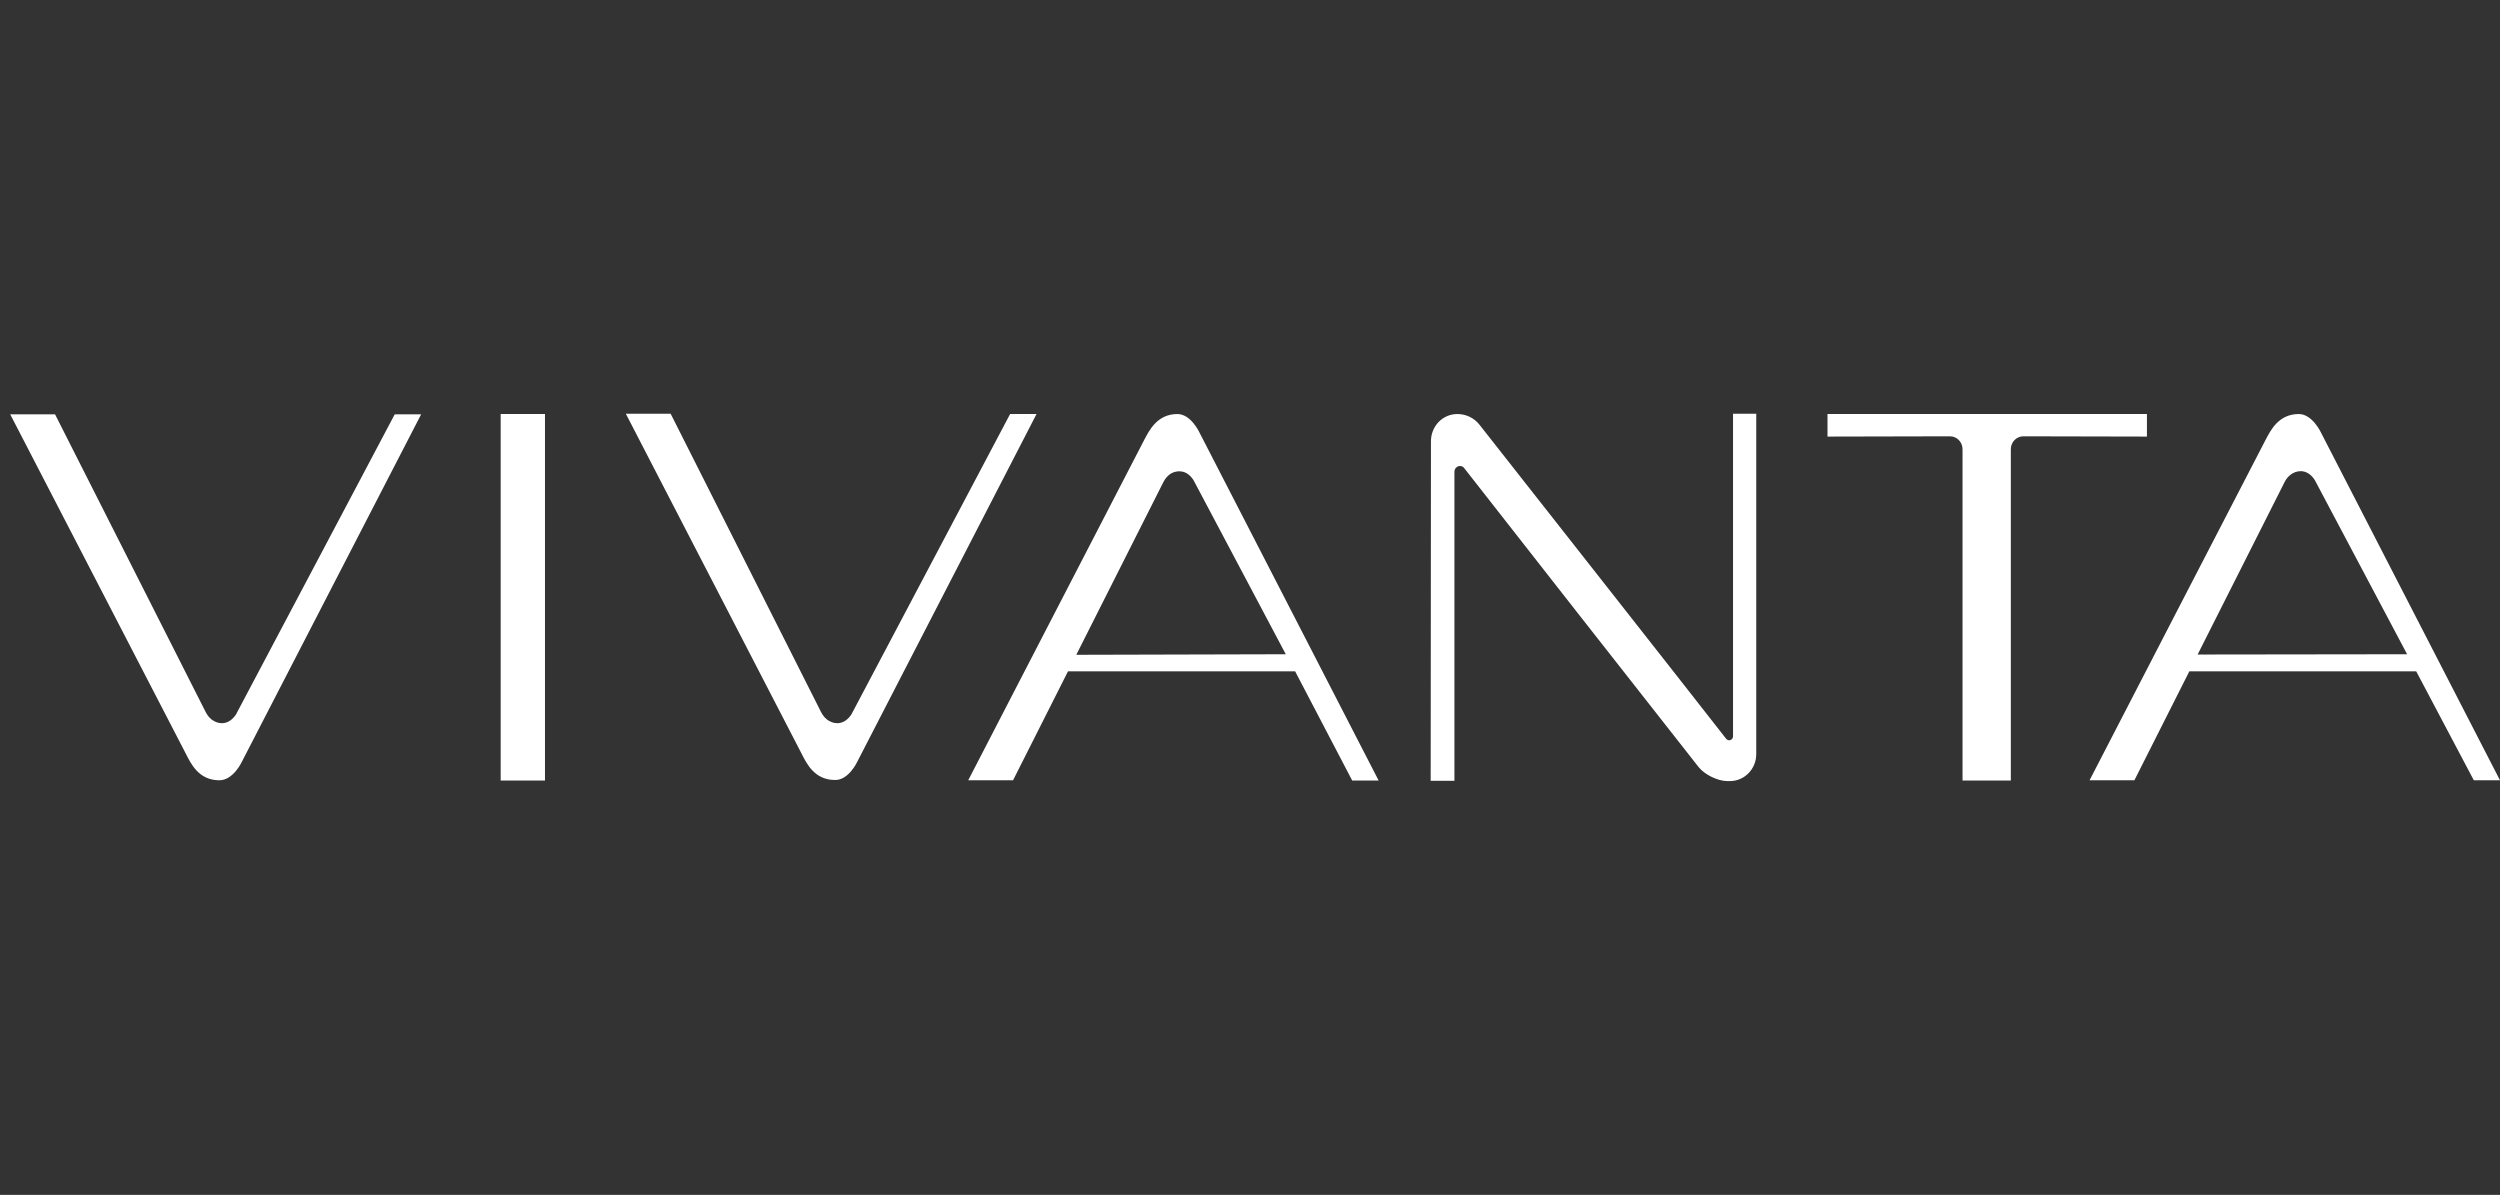 <svg xmlns="http://www.w3.org/2000/svg" fill="none" viewBox="0 0 136 65" height="65" width="136">
<rect x="0" y="0" width="136" height="65" fill="#333333" stroke="none"/>
<path fill="white" d="M135.999 42.447L126.258 23.526C126.258 23.526 125.794 22.523 125.053 22.523C123.95 22.523 123.514 23.421 123.239 23.945C123.035 24.334 114.006 41.788 113.672 42.447H116.111L119.101 36.519H131.441L134.576 42.447H135.999ZM130.947 35.591L119.551 35.606L124.284 26.22C124.385 26.011 124.545 25.846 124.734 25.741C125.097 25.547 125.576 25.576 125.924 26.115L130.947 35.591ZM110.072 23.735L116.793 23.75V22.523H99.416V23.75L106.079 23.735C106.457 23.735 106.762 24.05 106.762 24.439V42.462H109.389V24.439C109.389 24.05 109.694 23.735 110.072 23.735ZM95.54 41.025V22.508H94.277V40.051C94.277 40.261 94.03 40.351 93.9 40.186C91.766 37.447 82.649 25.861 80.486 23.107C80.195 22.732 79.745 22.523 79.281 22.523C78.482 22.523 77.844 23.181 77.844 24.005L77.829 42.477H79.121V25.666C79.121 25.367 79.484 25.232 79.658 25.472C81.894 28.331 89.922 38.584 92.404 41.728C92.738 42.147 93.45 42.491 93.972 42.491H94.103C94.901 42.491 95.54 41.833 95.54 41.025ZM73.561 42.462H74.998L65.257 23.541C65.257 23.541 64.793 22.523 64.052 22.523C62.949 22.523 62.514 23.421 62.238 23.945C62.035 24.349 53.005 41.788 52.671 42.447H55.11L58.1 36.519H70.454L73.561 42.462ZM69.946 35.591L58.55 35.621L63.283 26.235C63.385 26.026 63.544 25.846 63.733 25.741C64.096 25.561 64.575 25.576 64.924 26.115L69.946 35.591ZM46.632 41.444L56.387 22.523H54.95L46.313 38.869C45.95 39.408 45.471 39.423 45.122 39.228C44.919 39.123 44.774 38.944 44.672 38.749L36.484 22.508H34.046C34.38 23.166 43.409 40.62 43.612 41.01C43.888 41.548 44.309 42.431 45.427 42.431C46.167 42.447 46.632 41.444 46.632 41.444ZM27.237 42.462H29.647V22.523H27.237V42.462ZM13.155 41.444L22.911 22.538H21.474L12.836 38.869C12.473 39.408 11.994 39.423 11.646 39.228C11.443 39.123 11.297 38.944 11.196 38.749L2.994 22.538H0.555C0.889 23.196 9.918 40.62 10.121 41.025C10.397 41.563 10.818 42.447 11.936 42.447C12.691 42.447 13.155 41.444 13.155 41.444Z"></path>
</svg>
